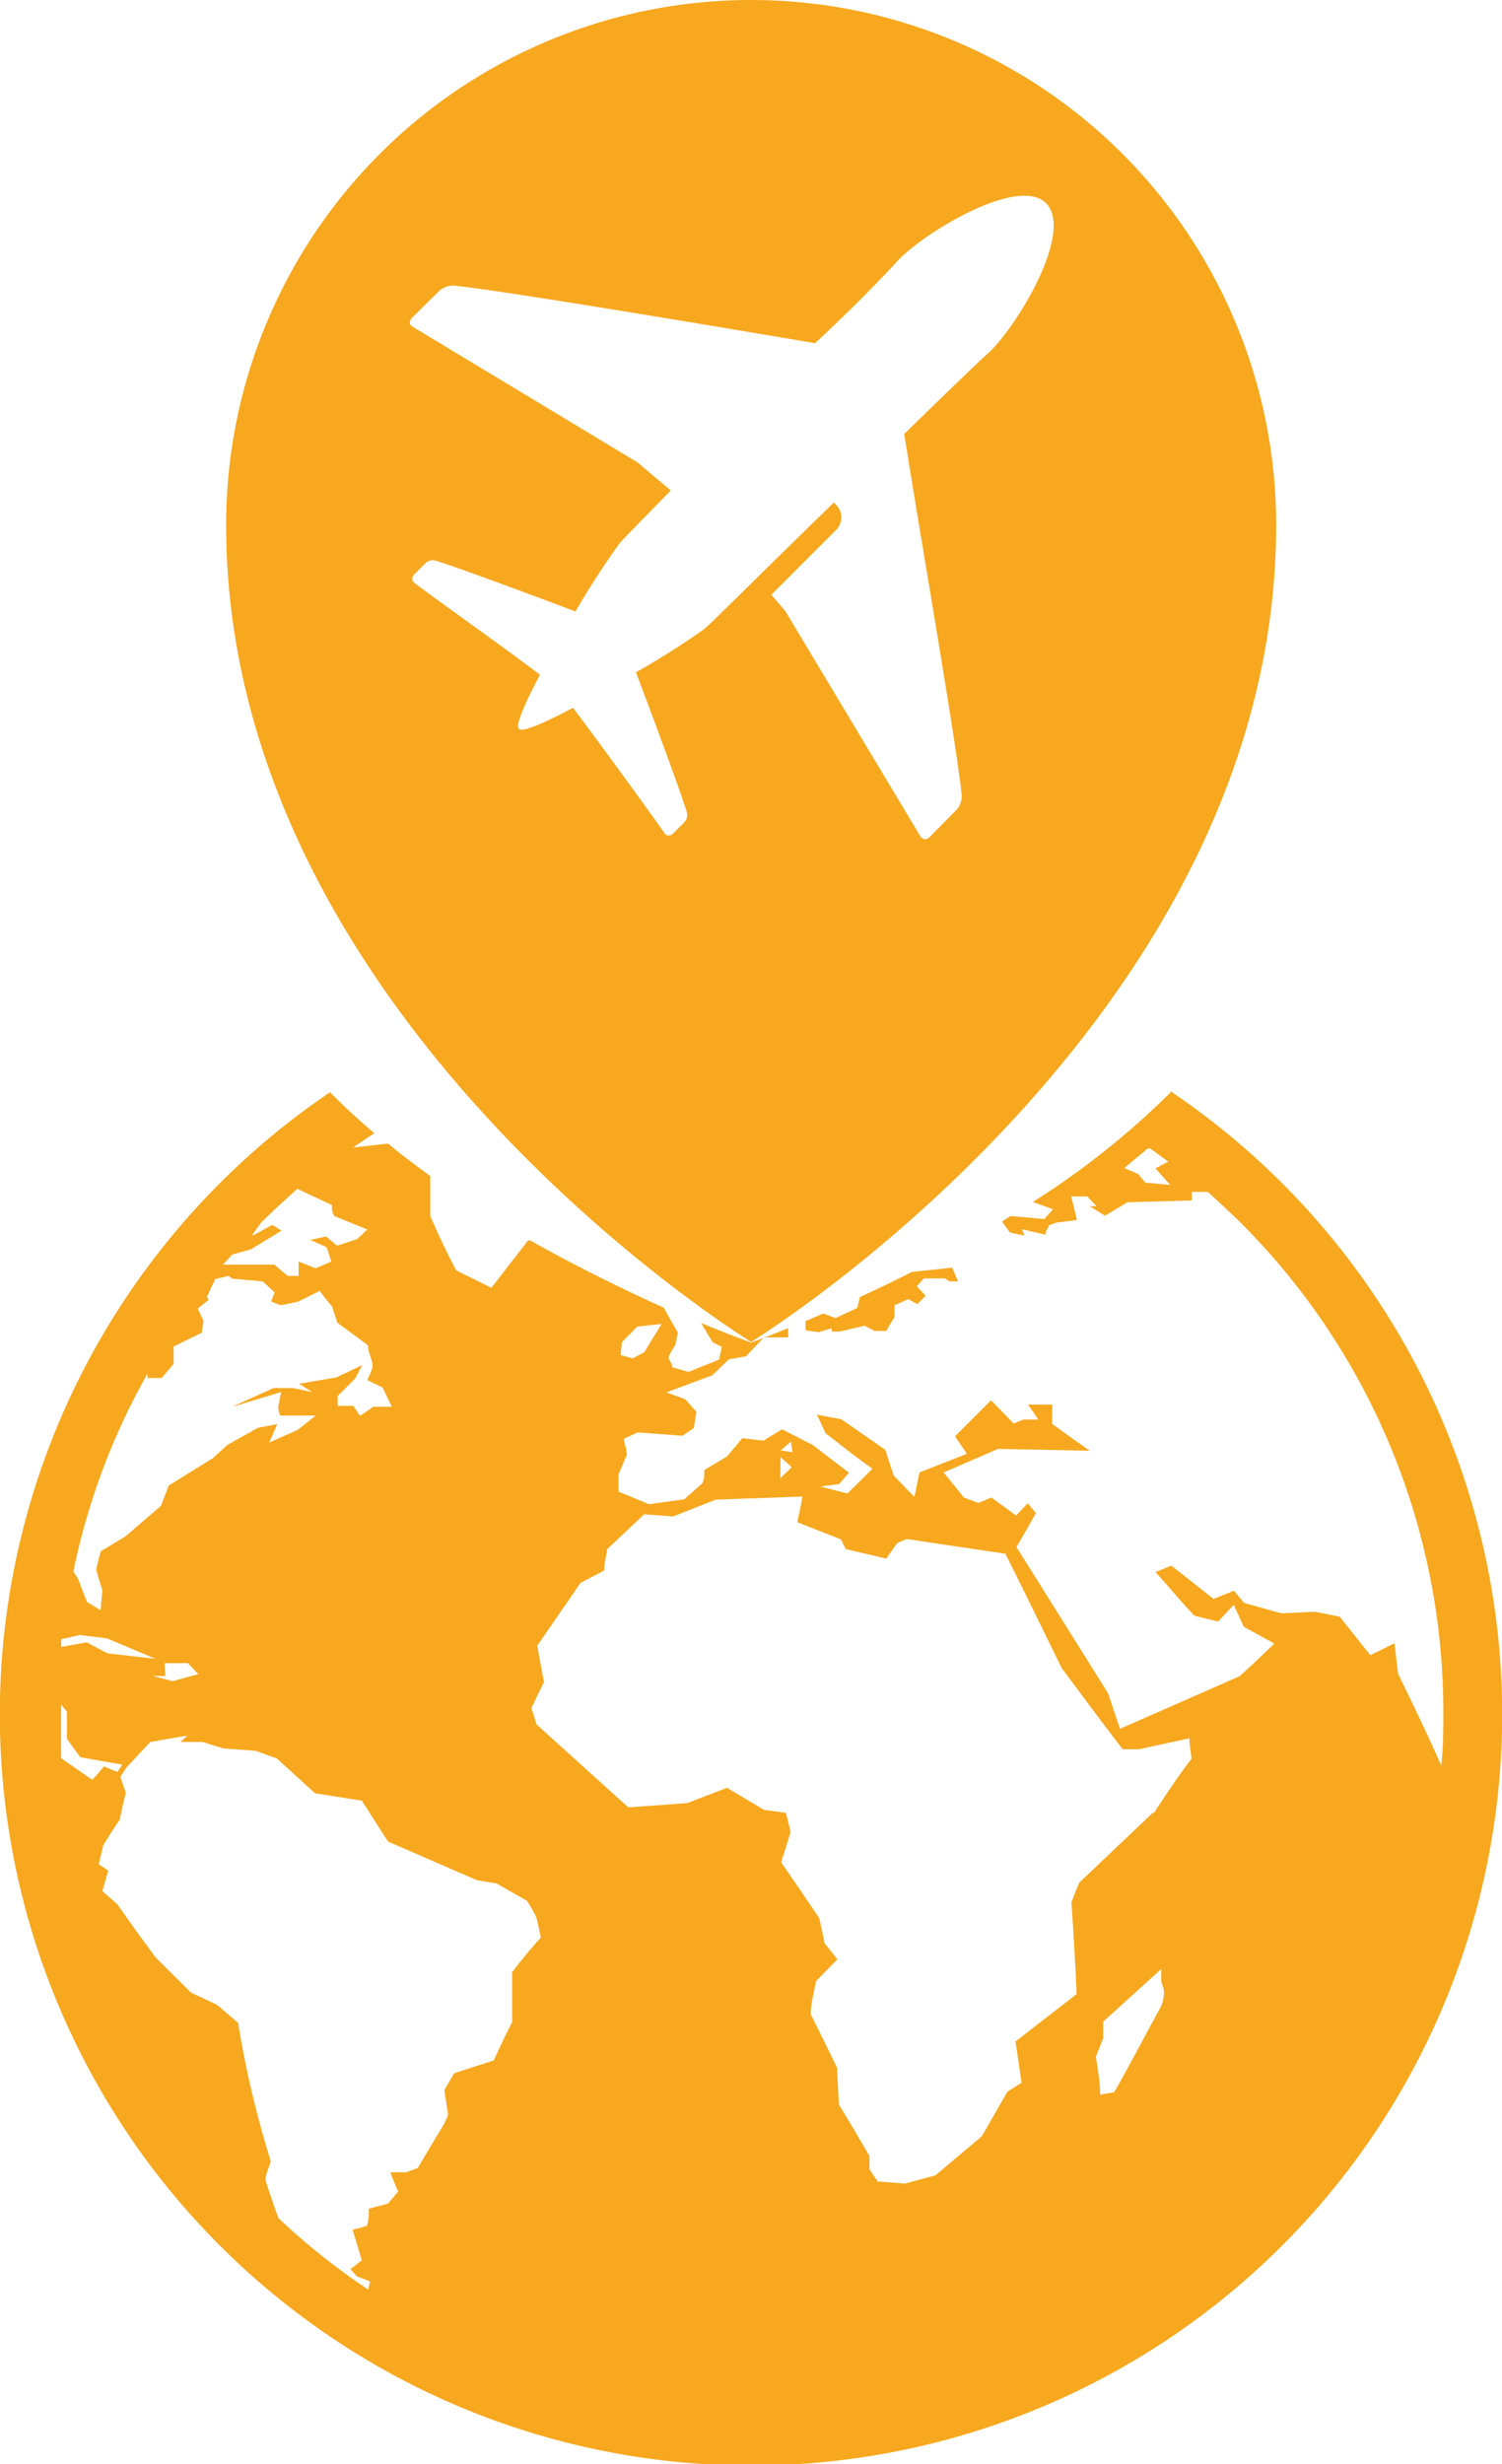 <?xml version="1.0"?>
<svg xmlns="http://www.w3.org/2000/svg" viewBox="0 0 49.15 80.63" width="49.15" height="80.63" x="0" y="0"><defs><style>.cls-1{fill:#f7a81e;}</style></defs><g id="Layer_2" data-name="Layer 2"><g id="Layer_1-2" data-name="Layer 1"><path class="cls-1" d="M38.35,35.7a26.38,26.38,0,0,1-4.55,3.63l.66.24-.29.32-1.1-.1-.28.18.26.36.47.1-.08-.21.77.18c0-.13.08-.19.12-.31l.22-.08.69-.09c-.06-.26-.12-.51-.19-.77h.53l.3.32-.22,0,.5.31.73-.44L39,39.28c0-.12,0-.17,0-.28l.52,0c.36.32.72.66,1.07,1a22.62,22.62,0,0,1,6.64,16c0,.59,0,1.18-.07,1.77-.44-1-.92-2-1.41-3l-.12-1-.79.39-1-1.26-.81-.16-1.1.05-1.22-.34-.33-.4-.67.27-1.38-1.09-.52.21c.43.47.86,1,1.28,1.43l.77.19.51-.55.33.72,1,.55c-.37.36-.75.72-1.14,1.07l-3.91,1.72-.39-1.16q-1.5-2.4-3-4.79c.22-.37.43-.74.64-1.11l-.27-.32-.38.4L32.44,49l-.42.18L31.54,49l-.66-.82,1.78-.77,3,.06c-.41-.29-.83-.58-1.23-.88,0-.21,0-.42,0-.63h-.79c.11.16.23.32.33.49l-.48,0-.32.13-.74-.76L31.25,47l.39.57-1.55.61c-.06.27-.11.53-.17.8l-.67-.69c-.1-.28-.19-.57-.28-.85l-1.44-1-.8-.15c.1.2.19.4.28.6.51.4,1,.79,1.54,1.17l-.82.81-.89-.23.62-.08.32-.37-1.19-.91-1-.51-.61.37-.69-.08-.5.6-.74.44c0,.15,0,.29-.07.44l-.59.52-1.15.16-1-.41c0-.19,0-.38,0-.57l.27-.63c0-.18-.07-.36-.1-.53l.46-.21,1.46.11.37-.25.09-.53-.36-.41-.62-.23L23.31,45l.54-.52.56-.1.59-.62.79,0c0-.12,0-.18,0-.3h0c-.76.31-1.21.47-1.21.47s-.63-.22-1.64-.64l.38.63.3.15-.09.42-1,.4L22,44.74c0-.11-.06-.16-.11-.27s.15-.33.22-.5l.07-.37c-.16-.27-.31-.54-.46-.81a.05.05,0,0,1,0,0c-1.24-.56-2.77-1.3-4.37-2.2l-.07,0-1.2,1.55-1.15-.57c-.31-.58-.59-1.18-.85-1.78,0-.44,0-.88,0-1.31-.47-.34-.94-.69-1.38-1.06l-1.07.12-.07,0,.69-.46c-.51-.43-1-.88-1.45-1.34a24.58,24.58,0,1,0,27.55,0Zm-.87,3-.23-.28-.46-.2.77-.64.08,0,.59.43-.42.22.48.54ZM20.35,43.92l.5-.51.8-.09-.57.93-.38.2-.39-.11C20.32,44.2,20.34,44.06,20.35,43.92Zm5.53,3.25.05.35-.38-.06Zm-.34.51.37.33-.38.36C25.54,48.14,25.54,47.91,25.54,47.68ZM7.6,41.05l.61-.17,1-.61-.3-.19-.6.33-.06,0L8.55,40c.38-.38.78-.74,1.18-1.1l1.13.53c0,.15,0,.22.08.36l1.08.44-.34.32-.65.21-.36-.3-.52.11.54.24.15.47-.51.22-.56-.22c0,.16,0,.31,0,.47H9.42c-.15-.12-.3-.24-.44-.37H7.3ZM4.83,44.94c0,.05,0,.1,0,.15l.46,0,.39-.46,0-.57.92-.45.06-.39-.19-.4.36-.29-.06-.09c.09-.2.18-.4.28-.59l.43-.1.12.09,1,.09.39.36-.12.3.32.12.57-.12.7-.35c.13.17.26.34.4.5l.18.54,1,.74c0,.17.08.35.13.53s0,.25-.05.38l-.1.23.5.24.3.63-.6,0-.44.3L11.56,46l-.51,0v-.32l.57-.57c.08-.14.15-.29.23-.44l-.84.4-1.22.21.43.27-.63-.13-.64,0-1.37.62,1.62-.49-.09.46c0,.13,0,.19.07.31l1.15,0-.59.47-.93.41c.09-.2.18-.4.26-.6l-.63.12-1,.56-.47.43-1.45.9-.25.66-1.16,1-.81.49q-.09.3-.15.6c.06.23.13.45.2.68l-.06.65-.44-.27c-.1-.25-.2-.49-.29-.75l-.16-.25h0A22.32,22.32,0,0,1,4.83,44.94Zm.56,9.48.76,0,.34.36-.84.23L5,54.84l.41,0C5.4,54.68,5.39,54.55,5.39,54.42ZM2,53.64l.61-.14.89.11,1.59.67L3.52,54.1l-.68-.36L2,53.89A2.29,2.29,0,0,0,2,53.64ZM2,57.53c0-.49,0-1,0-1.47v-.28l.19.23c0,.29,0,.59,0,.88.14.21.29.41.44.61L4,57.74c-.06.1-.1.15-.16.24l-.44-.18c-.12.15-.25.3-.38.44Zm14.76,7c0,.54,0,1.09,0,1.63q-.32.63-.6,1.26l-1.3.42-.32.55.12.77c0,.13-.08.2-.12.33-.3.48-.6,1-.87,1.45l-.37.14h-.53c.08.21.17.42.26.63l-.34.4-.62.16c0,.19,0,.38-.07.57l-.46.12.3,1-.37.29.2.23.44.17-.06.27a22.2,22.2,0,0,1-2.94-2.34q-.22-.61-.42-1.23c0-.21.11-.42.17-.63a33.14,33.14,0,0,1-1.07-4.53L7.1,65.6l-.85-.4L5.1,64.06c-.43-.58-.85-1.16-1.26-1.75l-.49-.43.19-.67L3.23,61l.15-.62q.25-.42.54-.84c.06-.3.12-.59.2-.88-.07-.18-.12-.35-.18-.52l.21-.32L4.92,57l1.21-.21L5.91,57l.72,0,.68.21,1.06.08.69.25,1.25,1.14,1.53.24c.29.45.57.9.86,1.34l2.9,1.26.65.11,1,.57c.09.15.18.3.26.45s.13.5.19.75C17.38,63.74,17.05,64.16,16.72,64.58ZM38,65.64c-.52.94-1,1.88-1.54,2.82l-.46.08c0-.42-.08-.83-.14-1.24l.24-.61v-.54L38,64.43l0,.42.08.23C38.11,65.27,38.07,65.45,38,65.64Zm-.28-6.32L35.32,61.6c-.09.21-.18.43-.26.65.07,1,.13,2,.17,3l-2,1.55c.07.45.13.9.2,1.35l-.46.29c-.29.49-.57,1-.85,1.47l-1.51,1.27-1,.27-.89-.07-.27-.4,0-.43c-.33-.57-.66-1.13-1-1.69l-.06-1.2c-.28-.58-.57-1.17-.86-1.75,0-.36.11-.72.17-1.08l.7-.72-.42-.53c-.05-.28-.11-.55-.18-.83-.41-.6-.82-1.21-1.24-1.81.1-.32.21-.65.31-1l-.15-.62L25,59.22l-1.21-.72L22.49,59l-1.93.14-3-2.71c-.06-.18-.11-.36-.17-.54.14-.29.27-.57.41-.85-.07-.4-.15-.79-.22-1.19L19,51.79l.77-.4c0-.24.07-.47.1-.7l1.21-1.14.95.07,1.39-.55,2.84-.1c-.05.28-.11.56-.17.84l1.43.56c.06.13.09.19.16.32L29,51l.36-.51.31-.13,3.23.48c.62,1.24,1.23,2.49,1.84,3.74.66.88,1.31,1.77,2,2.66l.52,0,1.66-.36c0,.22.05.44.07.67C38.55,58.12,38.16,58.72,37.76,59.32ZM30.92,41.83l.15.1.28,0-.19-.45-1.32.14c-.59.3-1.17.58-1.7.82l-.09.36-.71.33-.4-.15-.58.25v.3l.43.06.43-.13a.36.36,0,0,0,0,.11h.26l.81-.19.33.17H29l.27-.46,0-.38.45-.2.3.16.27-.27L30,42.09l.23-.26ZM41.76,17.18a17.18,17.18,0,0,0-34.36,0c0,16.2,17.18,26.73,17.18,26.73S41.76,33.38,41.76,17.18ZM31.27,26.53l-.87.88a.21.21,0,0,1-.15.05.2.2,0,0,1-.13-.09L25.7,20l-.46-.54,2.11-2.11a.58.58,0,0,0,0-.84l-.06-.07c-2.06,2-4,3.94-4.24,4.14A26.17,26.17,0,0,1,20.81,22c.24.62,1.4,3.72,1.66,4.56a.35.35,0,0,1-.08.35l-.38.38a.24.24,0,0,1-.14.05.16.16,0,0,1-.12-.07c-.46-.66-2.16-3-3-4.11-.92.49-1.65.81-1.77.69s.2-.85.69-1.77c-1.06-.81-3.45-2.5-4.1-3a.18.18,0,0,1-.08-.13.24.24,0,0,1,.05-.14l.38-.38a.35.35,0,0,1,.35-.08c.84.26,3.94,1.42,4.56,1.66a26.17,26.17,0,0,1,1.45-2.24c.11-.13.76-.79,1.67-1.72l-1.09-.92-7.36-4.44a.16.16,0,0,1-.09-.12.27.27,0,0,1,.05-.15l.88-.87a.68.68,0,0,1,.56-.2c1.7.18,9.13,1.43,11.77,1.88C28,10,29.05,8.89,29.33,8.58c.82-.92,4-2.87,4.91-1.92s-1,4.09-1.92,4.91c-.31.28-1.4,1.33-2.73,2.63C30,16.84,31.29,24.27,31.47,26A.68.68,0,0,1,31.27,26.53Z"/></g></g></svg>

